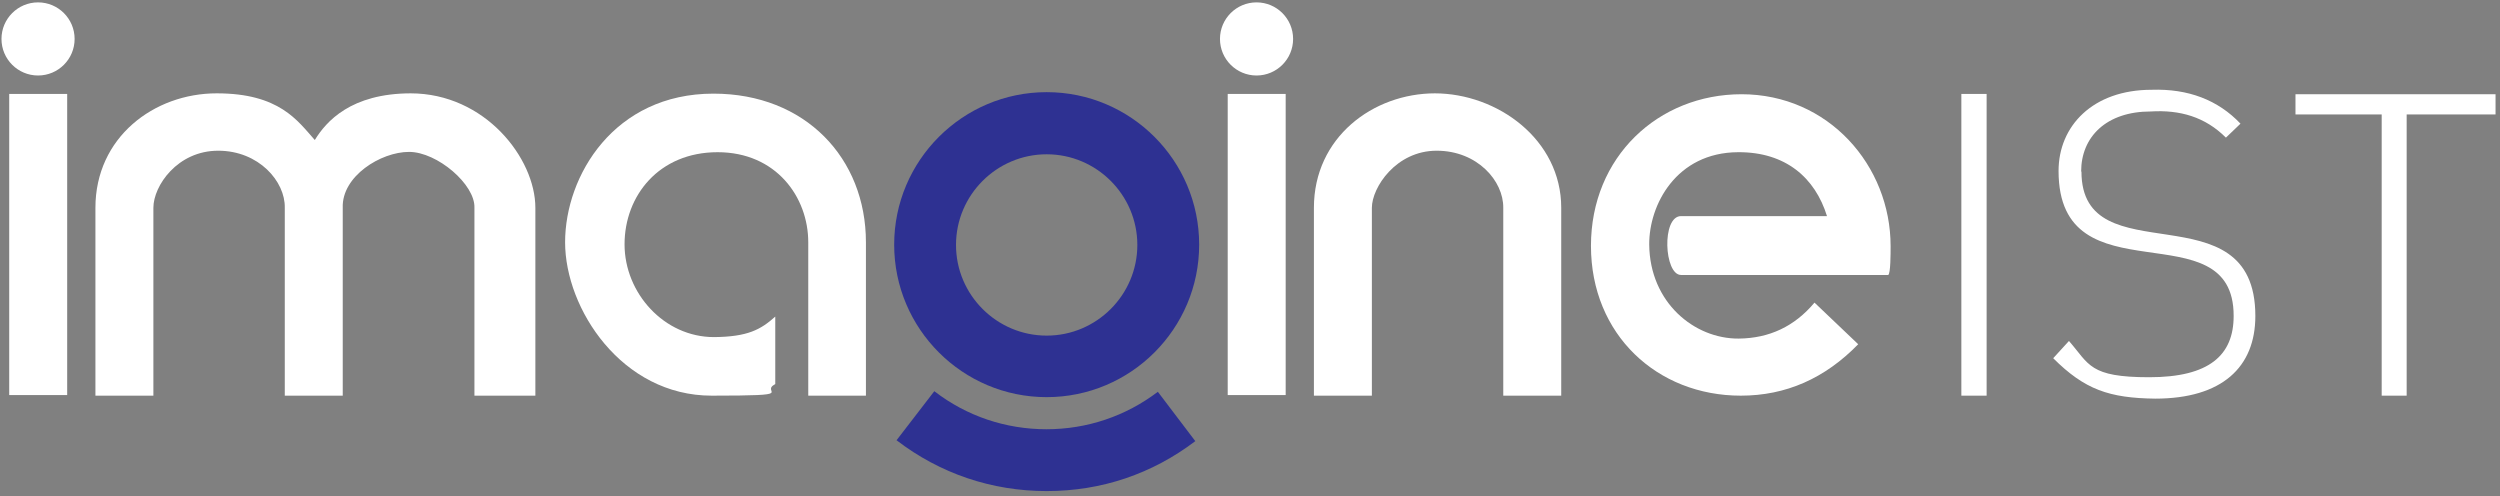 <?xml version="1.0" encoding="UTF-8"?>
<svg id="Layer_1" xmlns="http://www.w3.org/2000/svg" version="1.1" viewBox="0 0 841 167">
  <rect x="0" y="0" width="841" height="167" fill="#808080" stroke="none"/>
  <!-- Generator: Adobe Illustrator 29.2.1, SVG Export Plug-In . SVG Version: 2.1.0 Build 116)  -->
  <defs>
    <style>
      .st0 {
        fill: #fff;
      }

      .st1 {
        fill: #2e3192;
      }
    </style>
  </defs>
  <rect class="st0" x="3.1" y="31.6" width="19.5" height="101.3"/>
  <circle class="st0" cx="12.8" cy="13.1" r="12.3"/>
  <path class="st0" d="M138.3,31.4c-20.3,0-28.6,9.5-32.4,15.7-5.8-6.5-11.9-15.7-33-15.7s-40.8,14.8-40.8,38.5v63.2h19.5v-63.2c0-7.4,8.1-19.2,21.8-19.2s22.6,10.4,22.4,19.2v63.2h19.5v-63.2c-.4-10.6,12.8-18.8,22.3-18.8s22.3,11,22,18.8v63.2h20.5v-63.2c0-16.6-16.9-38.5-42-38.5Z"/>
  <path class="st0" d="M240,31.5c-33.4,0-49.9,27.6-49.9,50s19.1,51.6,49.3,51.6,15.9-1,21.4-3.9v-22.7c-4.9,4.4-9.3,6.8-20.6,6.9-16.8,0-30.1-14.8-30.1-31.2s11.6-31,31.3-31,30.5,15.1,30.5,30.3v51.6h19.4v-51.6c0-28.3-20.4-50-51.3-50Z"/>
  <rect class="st0" x="413" y="31.6" width="19.5" height="101.3"/>
  <circle class="st0" cx="422.7" cy="13.1" r="12.3"/>
  <path class="st1" d="M352.1,31c-28.3,0-51.3,23-51.3,51.3s23,51.3,51.3,51.3,51.3-23,51.3-51.3-23-51.3-51.3-51.3ZM352.1,112.9c-16.8,0-30.5-13.7-30.5-30.5s13.7-30.5,30.5-30.5,30.5,13.7,30.5,30.5-13.7,30.5-30.5,30.5Z"/>
  <path class="st0" d="M482.8,31.4c-20.9,0-40.8,14.8-40.8,38.5v63.2h19.5v-63.2c0-6.8,8.1-19.2,21.8-19.2s22.5,10.2,22.4,19.2v63.2h19.5v-63.2c0-23-21.5-38.5-42.6-38.5Z"/>
  <path class="st0" d="M585.9,31.7c-28.1,0-50.7,21.1-50.7,51s22.3,50.4,50.4,50.4c15.2,0,28.3-5.8,39.5-17.3l-14.7-14c-6.7,8-15.2,12-25.5,12.1-14.9.1-29.9-12.1-30.1-31.6-.1-13.4,9.1-31,29.9-31.1,16-.1,25.9,8.6,29.9,21.5h-49.1c-6.6,0-5.7,19.8,0,19.8h69.7c.8-.5.8-7.1.8-9.7,0-27.1-20.9-51.1-50.2-51.1Z"/>
  <rect class="st0" x="659.8" y="31.6" width="8.5" height="101.5"/>
  <polygon class="st0" points="772.2 31.7 772.2 38.5 801.2 38.5 801.2 133.1 809.6 133.1 809.6 38.5 839.5 38.5 839.5 31.7 772.2 31.7"/>
  <path class="st0" d="M700.1,57.7c0-11.7,8.5-20.2,23.4-20.2,9.8-.6,18.3,1.8,25.3,8.8l4.9-4.7c-7.6-8-17.6-11.8-29.9-11.4-19.8,0-31.3,12.2-31.3,27.3,0,44,59,12.3,58.9,48.8,0,13.2-8.2,20.6-28.4,20.6s-20.1-4.3-27-12.2l-5.3,5.8c10.6,10.6,18.9,13.4,34.3,13.6,22.5,0,33.7-10.6,33.7-27.8,0-43.6-58.5-13-58.5-48.6Z"/>
  <path class="st1" d="M352.1,144.4c-13.8,0-26.9-4.4-37.8-12.8l-12.7,16.5c14.6,11.2,32,17.1,50.5,17.1s35.5-5.8,50-16.8l-12.6-16.6c-10.8,8.2-23.8,12.6-37.5,12.6Z"/>
</svg>